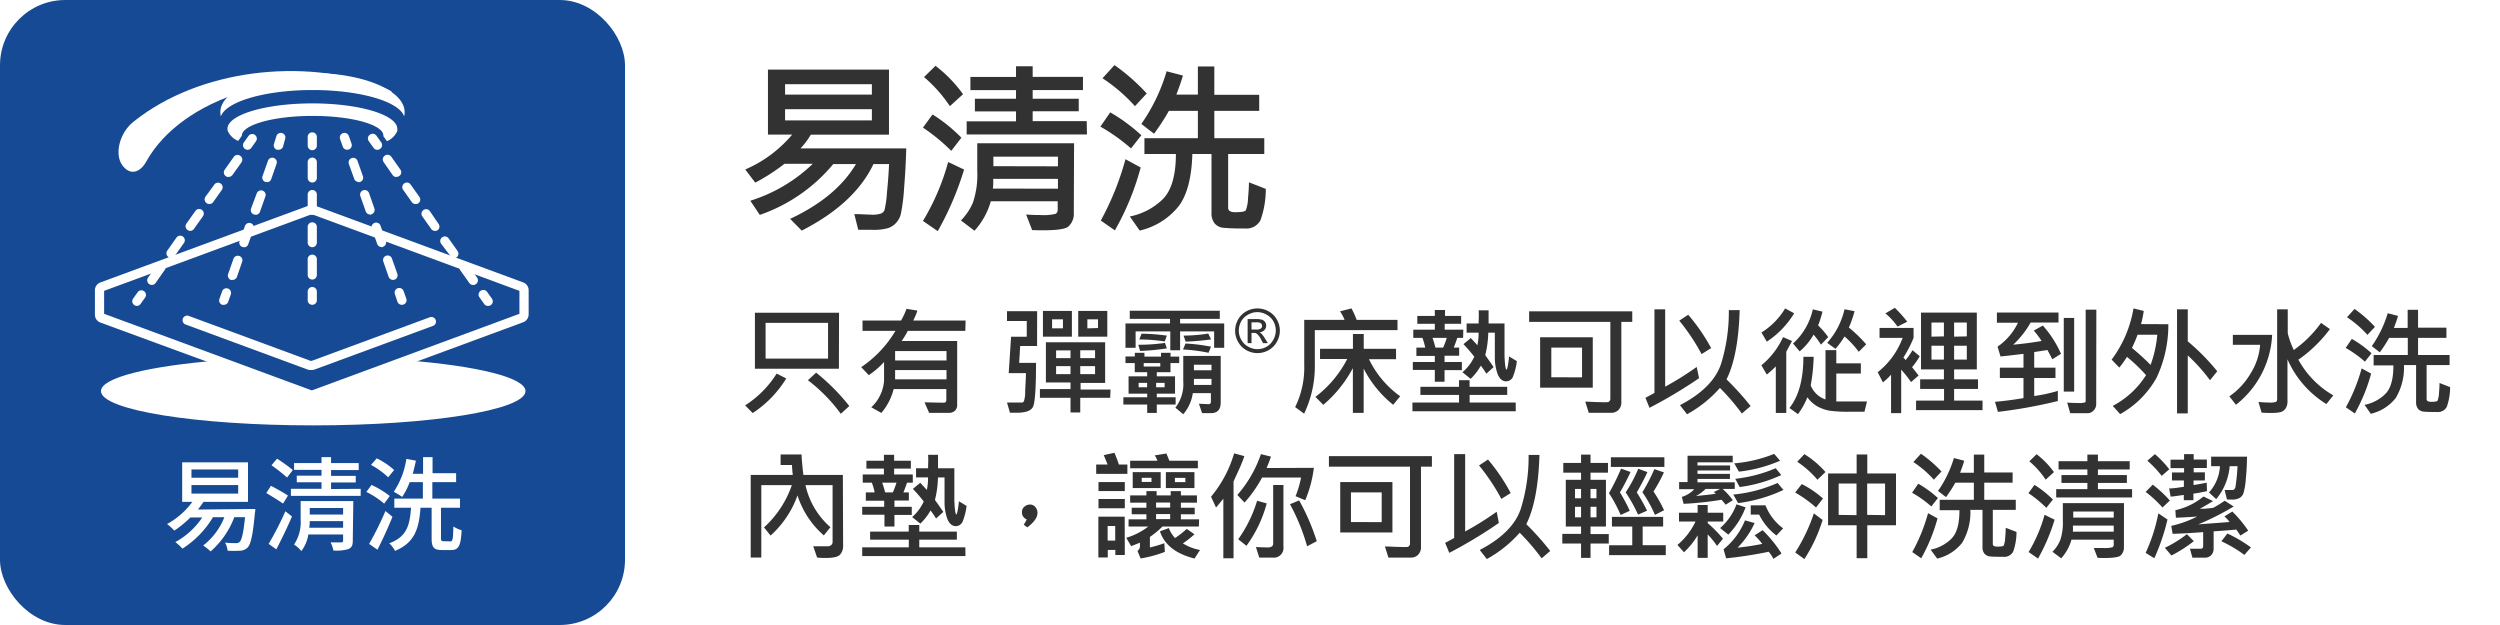 <svg id="圖層_1" data-name="圖層 1" xmlns="http://www.w3.org/2000/svg" viewBox="0 0 379.84 94.96"><defs><style>.cls-1{fill:#fff;}.cls-2{fill:#323232;}.cls-3{fill:#164a95;}</style></defs><rect class="cls-1" width="379.84" height="94.96"/><path class="cls-2" d="M119.46,57.5a16.66,16.66,0,0,1-5.1,5.26l-1.15-1.17A15.37,15.37,0,0,0,118,56.76Zm8-1.48H114.7v-8.5h12.78Zm-1.65-1.54V49.06h-9.49v5.42Zm3.22,7.22-1.28,1.17a24.75,24.75,0,0,0-5-5.1L124,56.62A31.45,31.45,0,0,1,129.05,61.7Z"/><path class="cls-2" d="M146.67,50.27h-8.74a12.54,12.54,0,0,1-.94,1.54h8.44v9.65a1.25,1.25,0,0,1-.32.93,1.38,1.38,0,0,1-1,.34l-1.28,0c-.68,0-1.23,0-1.66,0l-.7-1.6c.76,0,1.74.05,2.93.05.25,0,.38-.13.38-.41V59.11h-8a9,9,0,0,1-1.87,3.63l-1.53-.86a6.14,6.14,0,0,0,1.94-4V55A12.91,12.91,0,0,1,132,57l-1.15-1.22a17.21,17.21,0,0,0,5.2-5.51h-5V48.7h5.85a10.42,10.42,0,0,0,.83-1.78l1.66.27a11.7,11.7,0,0,1-.63,1.51h7.95Zm-2.86,4.5V53.34H136v1.43Zm0,2.86v-1.4H136v1.4Z"/><path class="cls-2" d="M157.57,52.57H155l-.15,2.56h2.56q0,5.79-.47,6.69c-.28.59-1.11.89-2.49.89l-1,0L153,61.16c1.46,0,2.24,0,2.33,0a.46.46,0,0,0,.24-.2,4.4,4.4,0,0,0,.19-1.27c0-.75.1-1.75.12-3h-2.62l.36-5.53H156V48.77h-3V47.28h4.58Zm11.11,7.87h-4.55v2.23h-1.48V60.44H158V59.11h4.65v-1h-3.74V52h9v6.18h-3.73v1h4.55Zm-5.82-9.29h-4.4V47.24h4.4Zm-1.36-1.26V48.52h-1.65v1.37Zm1.15,4.52V53.24h-2.19v1.17Zm0,2.43V55.63h-2.19v1.21Zm5.59-5.69h-4.42V47.24h4.42Zm-1.86,3.26V53.22h-2.25v1.19Zm0,2.43V55.63h-2.25v1.21Zm.45-7V48.52h-1.62v1.37Z"/><path class="cls-2" d="M179.16,55.16h-1.32v1.39h-2.08v.63h2.77v2.63h-2.77v.55h2.86v1.1h-2.86v1.28H174.3V61.46h-3.62v-1.1h3.62v-.55h-2.83V57.18h2.83v-.63h-1.89V55.16H171v-1h1.42V53.6h1.46v.58h2.52V53.6h1.45v.58h1.32ZM186,52.84h-1.53V50.35H179.3v2.87h-1.49V50.35h-5.27v2.49H171V49.15h6.77v-.7h-6.12V47.21h13.68v1.24H179.3v.7H186Zm-8.71.09a33.67,33.67,0,0,1-4.07.39l-.27-.94A27.79,27.79,0,0,0,177,52.1Zm-3,5.91v-.67H173v.67Zm3-7.85-.32.89a25.37,25.37,0,0,0-3.87-.3l.34-.88A30.75,30.75,0,0,1,177.34,51Zm-1,4.7v-.53h-2.52v.53Zm.66,3.15v-.67h-1.29v.67Zm8.52,2.3c0,1.09-.49,1.63-1.48,1.63q-1,0-1.35,0l-.48-1.43,1.44.07c.25,0,.38-.12.38-.36V59.73h-2.75a6.27,6.27,0,0,1-1.45,3.21l-1.2-1a5.8,5.8,0,0,0,1.2-4V54.08h5.69ZM184,52.67l-.38.93a25.62,25.62,0,0,0-3.88-.5l.38-.91A29.12,29.12,0,0,1,184,52.67Zm0-1.1c-1.23.17-2.52.28-3.85.34l-.33-.92a24.24,24.24,0,0,0,3.76-.31Zm.07,4.69v-.84h-2.67v.84Zm0,2.22v-.92h-2.67v.92Z"/><path class="cls-2" d="M212.33,50.16H199.77v5.19a16.61,16.61,0,0,1-1.63,7.5l-1.36-1a13.58,13.58,0,0,0,1.38-6.4V48.6h6.13a6.76,6.76,0,0,0-.69-1.3l1.74-.44a14.32,14.32,0,0,1,.79,1.74h6.2Zm.41,10.05-1.07,1.29A16.89,16.89,0,0,1,207.19,56v6.73h-1.64v-6.8a19.11,19.11,0,0,1-4.49,5.58l-1.2-1.21a17,17,0,0,0,4.83-5.75h-4.13V53h5V50.75h1.64V53h4.91v1.58H208A14.92,14.92,0,0,0,212.74,60.21Z"/><path class="cls-2" d="M230.3,62.49H214.6V61.16h7.08V60h-5.87V58.77h5.87v-1h1.6v1H229V60h-5.71v1.16h7Zm-8-11.16h-.88c-.23.67-.41,1.17-.55,1.48h.83v1.24h-2.22V55h2.63v1.24h-2.63V58H218V56.21h-3.34V55H218v-.92H215.2V52.81h1.34a8.5,8.5,0,0,0-.43-1.48h-1.38V50.09H218V49.2h-2.66V48H218V47.1h1.55V48H222V49.2H219.5v.89h2.83Zm-2.51,0h-2.14c.18.53.33,1,.44,1.48h1.18A14.1,14.1,0,0,0,219.82,51.33Zm10.68,3.54a9.23,9.23,0,0,1-.56,2.26,1.13,1.13,0,0,1-1.06.81c-.58,0-1-.37-1.3-1.09a7.51,7.51,0,0,1-.43-2.67V50.54h-1a14.88,14.88,0,0,1-.46,3.42c.58.8,1,1.41,1.27,1.82l-1.1,1a11.32,11.32,0,0,0-.84-1.22,8.35,8.35,0,0,1-1.55,2l-1.24-1A7,7,0,0,0,224,54.2a23.86,23.86,0,0,0-1.65-1.91l1.12-.93,1,1.09a8.35,8.35,0,0,0,.18-1.91h-1.82V49.15h1.83c0-.68.06-1.36,0-2h1.51c0,.56,0,1.25,0,2h2.42v4.5a15.28,15.28,0,0,0,.09,1.74c.06.52.13.77.22.77s.25-.66.39-2Z"/><path class="cls-2" d="M248,48.9h-1.66V61.07a1.62,1.62,0,0,1-.41,1.19,1.53,1.53,0,0,1-1,.46c-.38,0-1.56,0-3.54,0l-.53-1.69c.79,0,1.54.07,2.25.07a11.52,11.52,0,0,0,1.2,0,.46.46,0,0,0,.25-.18.51.51,0,0,0,.11-.31V48.9H232.33V47.3H248Zm-6,10H234V51.24H242Zm-1.63-1.57V52.81h-4.67v4.51Z"/><path class="cls-2" d="M258.15,57.46a71.48,71.48,0,0,1-7.53,4.5L250,60.44c.36-.19.82-.43,1.37-.74V47H253V58.75a46.68,46.68,0,0,0,4.79-3Zm1.8-4.55-1.42.89a31.1,31.1,0,0,0-3.39-5.08l1.36-.9A28.93,28.93,0,0,1,260,52.91Zm6,8.81-1.3,1.11a34.14,34.14,0,0,0-3.33-3.89,18.56,18.56,0,0,1-5,4l-1.07-1.38q5.07-2.66,6.25-6.31a26.61,26.61,0,0,0,1.17-8.13h1.65q-.21,6.95-2,10.52A41.29,41.29,0,0,1,266,61.72Z"/><path class="cls-2" d="M272.27,51.81l-.87,1.63v9.3h-1.59V55.67a17.66,17.66,0,0,1-1.37,1.24l-.82-1.41a11.88,11.88,0,0,0,3.29-4.28Zm.33-4.21a13.52,13.52,0,0,1-4.16,4.31l-.81-1.39a11.05,11.05,0,0,0,3.6-3.66ZM283.66,61l-.38,1.56-2.23,0a21.26,21.26,0,0,1-3.07-.16,6.2,6.2,0,0,1-1.81-.63,4.71,4.71,0,0,1-1.56-1.41,11.44,11.44,0,0,1-1.43,2.56l-1.3-.93Q274,59.32,274,54.21h1.56a27.21,27.21,0,0,1-.45,4.35,3.71,3.71,0,0,0,2.25,2.13V53.2H279v2h3.73v1.55H279V61Zm-5.91-9.76-1.08,1.12a13.66,13.66,0,0,0-1.12-1.52,9.44,9.44,0,0,1-2.12,2.55l-1-1.2a9.83,9.83,0,0,0,3-5.19l1.47.35a15.87,15.87,0,0,1-.66,2.09A12.32,12.32,0,0,1,277.75,51.19Zm5.77,1.1-1.11,1.11a14.09,14.09,0,0,0-2.16-2.33A12.21,12.21,0,0,1,278.87,53l-1.25-.91a11.6,11.6,0,0,0,2.63-5.1l1.52.29a16.17,16.17,0,0,1-.86,2.49A20.56,20.56,0,0,1,283.52,52.29Z"/><path class="cls-2" d="M291.68,54.13a12.46,12.46,0,0,1-1.17,1.66c.46.56.78,1,1,1.26l-1.15,1a19.78,19.78,0,0,0-1.5-1.89v6.61h-1.54V56.93a9.41,9.41,0,0,1-1.24,1.17l-.79-1.55a11.85,11.85,0,0,0,3.79-5.22h-3.51V49.82h5.17v1.51a17.79,17.79,0,0,1-1.55,3,2.27,2.27,0,0,1,.34.38,11.63,11.63,0,0,0,1.05-1.5Zm-1.9-5.25-1.48.74a9.78,9.78,0,0,0-1.84-2l1.43-.85A19.14,19.14,0,0,1,289.78,48.88Zm11.44,13.43h-10.1V60.87h4.25V59.09h-3.63V57.63h3.61l0-1.51h-3.48V47.5h8.48v8.62H296.9v1.51h3.63v1.46H296.9v1.78h4.32Zm-5.87-11.2V49h-1.89v2.15Zm0,3.53V52.53h-1.89v2.11Zm3.48-3.53V49H296.9v2.15Zm0,3.53V52.53H296.9v2.11Z"/><path class="cls-2" d="M313.14,53.76l-1.32.83q-.6-1.19-.75-1.41l-2,.31v2.37h3.23v1.57h-3.23v2.74a23.94,23.94,0,0,0,3.59-.78v1.54a75.17,75.17,0,0,1-9.1,1.65l-.45-1.53c1.31-.11,2.76-.3,4.33-.56V57.43h-3.59V55.86h3.59v-2.1c-1.49.19-2.65.32-3.49.4l-.45-1.49a9.21,9.21,0,0,0,3.1-3.63H303.4V47.48h9.36V49h-4.23a14,14,0,0,1-2.65,3.37c1.34-.12,2.78-.3,4.31-.56A11.86,11.86,0,0,0,309,50.23l1.38-.77A16.23,16.23,0,0,1,313.14,53.76Zm2,5.74h-1.58V48.31h1.58Zm3.35,1.84a1.36,1.36,0,0,1-.37,1,1.25,1.25,0,0,1-.86.44c-.33,0-.77,0-1.33,0l-1.39,0-.46-1.61q.93.06,1.65.06a3.49,3.49,0,0,0,1-.07.23.23,0,0,0,.16-.24V47.05h1.62Z"/><path class="cls-2" d="M329.45,49.26a18.8,18.8,0,0,1-1.79,8.13,14.28,14.28,0,0,1-5.53,5.53L321,61.67A13.28,13.28,0,0,0,326.06,57a24.47,24.47,0,0,0-2.9-2.78A14.66,14.66,0,0,1,322,55.85l-1.17-1.21a17.77,17.77,0,0,0,3.32-7.78l1.56.38a15.08,15.08,0,0,1-.41,2Zm-1.68,1.6h-3a18.63,18.63,0,0,1-.85,2c1.1.92,2.05,1.78,2.83,2.58A17.7,17.7,0,0,0,327.77,50.86Zm9.11,5.55-1.1,1.36A26.6,26.6,0,0,0,332.4,54v8.81h-1.63V47h1.63v4.86A33,33,0,0,1,336.88,56.41Z"/><path class="cls-2" d="M345.22,50.88a14.35,14.35,0,0,1-5.5,10.62l-1-1.28A11,11,0,0,0,342,56.65a9.37,9.37,0,0,0,1.39-4.26h-4.14V50.88Zm9.29,9.19-1.05,1.32a15.1,15.1,0,0,1-5.91-6.8v6.29a2,2,0,0,1-.29,1.19,1.42,1.42,0,0,1-.73.54,6,6,0,0,1-1.44.13c-.45,0-.94,0-1.47-.05l-.48-1.62q1,.09,1.65.09a2.64,2.64,0,0,0,1-.1.44.44,0,0,0,.19-.42V47h1.61v3.62a13.27,13.27,0,0,0,.92,2.56,17.72,17.72,0,0,0,4.14-4.12L354,50a20.83,20.83,0,0,1-4.79,4.65A14,14,0,0,0,354.51,60.07Z"/><path class="cls-2" d="M360.32,53.67l-1,1.28a17.63,17.63,0,0,0-2.93-2.09l.94-1.37A16.76,16.76,0,0,1,360.32,53.67Zm-.06,3.09a26.08,26.08,0,0,1-2.48,6.06l-1.36-.94a26.47,26.47,0,0,0,2.4-5.91Zm.58-7.1-1.14,1.22a16,16,0,0,0-3.11-2.68l1.15-1.26A19.24,19.24,0,0,1,360.84,49.66Zm11.42,9.16a8.85,8.85,0,0,1-.51,3,1.54,1.54,0,0,1-1.52.78q-1.51,0-2-.06a1.25,1.25,0,0,1-.83-.41,1.53,1.53,0,0,1-.31-1V55.47h-1.84a9.05,9.05,0,0,1-1.25,5,6.79,6.79,0,0,1-3.79,2.4l-.95-1.36a6.15,6.15,0,0,0,3.15-1.65c.83-.82,1.24-2.27,1.23-4.34h-3V53.94h5.19V51.33H363a20.59,20.59,0,0,1-1.42,2.2l-1.22-.94a17.18,17.18,0,0,0,2.42-5l1.57.41c-.17.58-.38,1.18-.63,1.82h2.09V47.07h1.58v2.71h4.31v1.55h-4.31v2.61h4.79v1.53h-3.49v5.17c0,.27.22.41.67.41.6,0,.94-.06,1-.19a3.63,3.63,0,0,0,.21-1.15c.06-.65.08-1.16.08-1.52Z"/><path class="cls-2" d="M128.1,83a1.9,1.9,0,0,1-.43,1.22c-.28.37-1,.55-2.12.55-.46,0-.93,0-1.4-.06L123.56,83c.91,0,1.65,0,2.22,0a.72.72,0,0,0,.51-.19.57.57,0,0,0,.21-.46V73.71h-4.12a11.9,11.9,0,0,0,3.79,6.39l-1,1.25a13.5,13.5,0,0,1-4-6.08,15,15,0,0,1-4.09,6.1l-1-1.24a15.44,15.44,0,0,0,4.23-6.42h-4.64v11h-1.61V72.16h6.39c-.06-.53-.1-1-.12-1.51h-1.73v-1.6h3.19c0,.5.09,1.54.27,3.11h6Z"/><path class="cls-2" d="M146.69,84.49H131V83.16h7.08V82H132.2V80.77h5.87v-1h1.6v1h5.71V82h-5.71v1.16h7Zm-8-11.16h-.88c-.23.67-.41,1.17-.55,1.48h.83v1.24H135.9V77h2.63v1.24H135.9V80h-1.52V78.21H131V77h3.34v-.92h-2.79V74.81h1.34a8.5,8.5,0,0,0-.43-1.48h-1.38V72.09h3.22V71.2h-2.66V70h2.66V69.1h1.55V70h2.54V71.2h-2.54v.89h2.83Zm-2.51,0h-2.14c.18.53.33,1,.44,1.48h1.18A14.1,14.1,0,0,0,136.21,73.33Zm10.68,3.54a9.23,9.23,0,0,1-.56,2.26,1.13,1.13,0,0,1-1.06.81c-.58,0-1-.37-1.3-1.09a7.51,7.51,0,0,1-.43-2.67V72.54h-1a14.88,14.88,0,0,1-.46,3.42c.58.8,1,1.41,1.27,1.82l-1.1,1a11.32,11.32,0,0,0-.84-1.22,8.35,8.35,0,0,1-1.55,2l-1.24-1a7,7,0,0,0,1.76-2.37,23.86,23.86,0,0,0-1.65-1.91l1.12-.93,1,1.09a8.35,8.35,0,0,0,.18-1.91h-1.82V71.15h1.83c0-.68.06-1.36,0-2.05h1.51c0,.56,0,1.25,0,2.05H145v4.5a15.28,15.28,0,0,0,.09,1.74c.06.52.13.77.22.77s.25-.66.39-2Z"/><path class="cls-2" d="M156,78.91a1.11,1.11,0,0,1-.73-1.12,1,1,0,0,1,.38-.81,1.25,1.25,0,0,1,.82-.32,1,1,0,0,1,.83.37,1.32,1.32,0,0,1,.33.91c0,.68-.52,1.41-1.55,2.19l-.54-.42A4.2,4.2,0,0,0,156,78.91Z"/><path class="cls-2" d="M171.29,72h-4.74V70.58h1.74l-.59-1.43,1.63-.36c.27.66.5,1.26.67,1.79h1.29Zm-.39,12.32h-1.44v-.76h-1.15v1.14h-1.43V78.5h4Zm0-9.71h-4V73.24h4Zm0,2.61h-4V75.82h4Zm-1.46,4.92V79.92h-1.15v2.21ZM182.15,80h-5.53a13.72,13.72,0,0,1-1.91,1.58v1.6a18.63,18.63,0,0,0,2.2-.65l.07,1.32a18.26,18.26,0,0,1-3.68,1l-.48-1.15a.85.85,0,0,0,.38-.74v-.51c-.51.21-1,.39-1.34.53l-.74-1.27A10.3,10.3,0,0,0,174.47,80h-3V78.91h2.71v-.77h-2.23v-1h2.23v-.77h-2.47v-1.1h2.47v-.65h1.55v.65h2.14v-.65h1.55v.65h2.44v1.1h-2.44v.77h2.1v1h-2.1v.77h2.77ZM182,71.15H171.71V70h4.14a3.36,3.36,0,0,0-.4-.81l1.77-.29.45,1.1H182Zm-5.65,3h-4.25V71.73h4.25Zm-1.4-.93v-.62h-1.48v.62Zm2.84,3.9v-.77h-2.14v.77Zm0,1.75v-.77h-2.14v.77Zm4.56,4.66-.86,1.33q-4.25-1.07-5.25-4.13l1.35-.5a4.67,4.67,0,0,0,.94,1.52,14.71,14.71,0,0,0,1.78-1.39l1.17.81a14.18,14.18,0,0,1-1.76,1.39A7.36,7.36,0,0,0,182.39,83.57Zm-.87-9.38h-4.34V71.73h4.34Zm-1.38-.9v-.65h-1.59v.65Z"/><path class="cls-2" d="M189.06,69.3c-.22.66-.54,1.48-1,2.45l-.64,1.4V84.82h-1.55V75.76c-.18.25-.56.7-1.11,1.35L184,75.47a18.38,18.38,0,0,0,3.51-6.59Zm10.56,1.78A18.06,18.06,0,0,1,198.31,76l-1.47-.61a15.23,15.23,0,0,0,.84-2.84h-5.92a19.9,19.9,0,0,1-2.67,3.81L188,75.2A18.56,18.56,0,0,0,191.58,69l1.53.38c-.27.77-.5,1.34-.67,1.73Zm-7.16,5.41a19.52,19.52,0,0,1-3.08,6.44l-1.25-1A19.93,19.93,0,0,0,191,76.08ZM195,83.05a1.48,1.48,0,0,1-1.67,1.67l-2,0-.51-1.6,1.74.06c.59,0,.88-.19.88-.59V73.69H195Zm5.09-.84L198.6,83A31.26,31.26,0,0,0,196,76.61l1.39-.58A33.78,33.78,0,0,1,200.06,82.21Z"/><path class="cls-2" d="M217.56,70.9H215.9V83.07a1.62,1.62,0,0,1-.41,1.19,1.53,1.53,0,0,1-1,.46c-.38,0-1.56,0-3.54,0l-.53-1.69c.79,0,1.54.07,2.25.07a11.52,11.52,0,0,0,1.2,0,.53.53,0,0,0,.36-.49V70.9H201.91V69.3h15.65Zm-6,10h-7.93V73.24h7.93Zm-1.63-1.57V74.81h-4.67v4.51Z"/><path class="cls-2" d="M227.73,79.46A71.48,71.48,0,0,1,220.2,84l-.63-1.52c.36-.19.82-.43,1.37-.74V69h1.67V80.75a46.68,46.68,0,0,0,4.79-3Zm1.8-4.55-1.42.89a31.1,31.1,0,0,0-3.39-5.08l1.36-.9A28.93,28.93,0,0,1,229.53,74.91Zm6,8.81-1.3,1.11a34.14,34.14,0,0,0-3.33-3.89,18.56,18.56,0,0,1-5,4l-1.07-1.38q5.07-2.65,6.25-6.31a26.61,26.61,0,0,0,1.17-8.13h1.65q-.21,6.94-2,10.52A41.29,41.29,0,0,1,235.54,83.72Z"/><path class="cls-2" d="M244.43,82.58h-2.77v2.18h-1.44V82.58h-2.85V81.11h2.85V80H237.9V72.9h2.32V71.82h-2.7V70.34h2.7V69.07h1.44v1.27h2.65v1.48h-2.65V72.9H244V80h-2.34v1.14h2.77Zm-4.21-6.88V74.29h-.92V75.7Zm0,2.9V77h-.92V78.6Zm2.34-2.9V74.29h-.9V75.7Zm0,2.9V77h-.9V78.6Zm5.18-6.89a32.8,32.8,0,0,1-1.61,3.1,26.54,26.54,0,0,1,1.49,2.8l-1.39.63a20.82,20.82,0,0,0-1.77-3.31,34.82,34.82,0,0,0,1.84-3.73Zm5.35,12.63h-8.61V82.85H248V80h-3.09V78.53h7.78V80h-3.11v2.84h3.51Zm-.21-13.4h-8.13V69.48h8.13Zm-2.58.79c-.33.75-.87,1.78-1.61,3.09a28.63,28.63,0,0,1,1.56,2.77l-1.37.6A23.94,23.94,0,0,0,247,74.81a20.64,20.64,0,0,0,1.91-3.59Zm2.53,5.79-1.38.71a19.63,19.63,0,0,0-1.91-3.44,27.7,27.7,0,0,0,1.82-3.52l1.45.51a25.25,25.25,0,0,1-1.58,2.9A20.27,20.27,0,0,1,252.83,77.52Z"/><path class="cls-2" d="M261.82,79.24h-2.36v.24a18.48,18.48,0,0,1,2.32,2.37l-.9,1.1a12.19,12.19,0,0,0-1.42-1.75v3.56h-1.53V81.34a11.5,11.5,0,0,1-2.07,2.57l-1-1.11a10.51,10.51,0,0,0,2.75-3.56H255.1V77.9h2.83V76.73h1.53V77.9h2.36Zm1.75-4.95h-1.84A10.22,10.22,0,0,1,263.28,76l-1.09.68c-.29-.37-.51-.62-.63-.75a49.18,49.18,0,0,1-5.76.62l-.27-1.05a4.35,4.35,0,0,0,1.89-1.17h-2.3V73.24h1.28v-4h6.86v1h-5.35v.48h4.95v.76h-4.95V72h4.93v.77h-4.93v.51h5.66Zm-2.24,0h-2.18a6.56,6.56,0,0,1-1.46,1.07c1.18-.11,2.17-.22,3-.34a1.68,1.68,0,0,0-.31-.25Zm3.89,2.8a12.11,12.11,0,0,1-2.63,4.14l-1.24-1a8.84,8.84,0,0,0,2.49-3.61Zm5.46,7-1.23.82a6.64,6.64,0,0,0-.72-1.08,62.24,62.24,0,0,1-6.47,1l-.39-1.37a10.86,10.86,0,0,0,3.26-4.4l1.46.41A13.06,13.06,0,0,1,264,83.21q1.86-.19,3.75-.57a9.46,9.46,0,0,0-1.16-1.3l1.21-.79A19.13,19.13,0,0,1,270.68,84.1Zm.29-9.65a23,23,0,0,1-6.89,2l-.73-1.3a21.64,21.64,0,0,0,6.73-1.76ZM270.46,70a21.59,21.59,0,0,1-6.26,1.66l-.7-1.26a21,21,0,0,0,6.06-1.44Zm.18,2.18A21.88,21.88,0,0,1,264.32,74l-.67-1.25a21.78,21.78,0,0,0,6.14-1.61Zm.26,8.12-1,1.06a8.84,8.84,0,0,1-2.62-3.17H266V76.78h2.24A8,8,0,0,0,270.9,80.26Z"/><path class="cls-2" d="M276.92,79a23.4,23.4,0,0,1-2.77,5.94l-1.39-1A26.56,26.56,0,0,0,275.59,78Zm0-3.19-1,1.3a19.08,19.08,0,0,0-3.17-2.28l1-1.28A14.15,14.15,0,0,1,277,75.77Zm.4-4.06-1.19,1.14a14.53,14.53,0,0,0-3.07-2.73L274.15,69A14.35,14.35,0,0,1,277.35,71.71Zm10.75,8.06h-4.36v5h-1.62v-5h-4.34V71.94h4.34V69.05h1.62v2.89h4.36Zm-6-1.54V73.47h-2.71v4.76Zm4.34,0V73.47h-2.72v4.76Z"/><path class="cls-2" d="M294.44,75.67l-1,1.28a17.63,17.63,0,0,0-2.93-2.09l.94-1.37A16.76,16.76,0,0,1,294.44,75.67Zm-.06,3.09a26.08,26.08,0,0,1-2.48,6.06l-1.36-.94a26.47,26.47,0,0,0,2.4-5.91Zm.58-7.1-1.14,1.22a16,16,0,0,0-3.11-2.68l1.15-1.26A19.24,19.24,0,0,1,295,71.66Zm11.42,9.16a8.85,8.85,0,0,1-.51,3,1.54,1.54,0,0,1-1.52.78q-1.52,0-2-.06a1.25,1.25,0,0,1-.83-.41,1.53,1.53,0,0,1-.31-1V77.47h-1.84a9.05,9.05,0,0,1-1.25,5,6.79,6.79,0,0,1-3.79,2.4l-1-1.36a6.15,6.15,0,0,0,3.15-1.65c.83-.82,1.24-2.27,1.23-4.34h-3V75.94h5.19V73.33h-2.81a20.59,20.59,0,0,1-1.42,2.2l-1.22-.94a17.18,17.18,0,0,0,2.42-5l1.57.41c-.17.58-.38,1.18-.63,1.82h2.09V69.07h1.58v2.71h4.31v1.55h-4.31v2.61h4.79v1.53h-3.49v5.17c0,.27.22.41.67.41.6,0,.94-.06,1-.19a3.63,3.63,0,0,0,.21-1.15c.06-.65.08-1.16.08-1.52Z"/><path class="cls-2" d="M311.91,75.9l-1,1.26a17.7,17.7,0,0,0-2.72-2.23l.92-1.26A15.56,15.56,0,0,1,311.91,75.9Zm.26,3.06a29.52,29.52,0,0,1-2.52,5.91l-1.43-1a22.19,22.19,0,0,0,2.42-5.65Zm-.1-7.23-1.26,1.15a13,13,0,0,0-2.48-2.79l1.1-1.08A12.78,12.78,0,0,1,312.07,71.73ZM322.7,83.09a1.64,1.64,0,0,1-.53,1.33c-.35.29-1.51.41-3.47.34l-.58-1.5c.48,0,.92,0,1.33,0a5,5,0,0,0,1.5-.11.42.42,0,0,0,.2-.37V82h-6.42a7,7,0,0,1-1.56,2.83l-1.33-1A5.2,5.2,0,0,0,313,82.12a8.1,8.1,0,0,0,.42-3V76.44h9.29Zm1.24-7.51H312.41V74.32h4.74v-.94h-3.94v-1.2h3.94v-.85h-4.38V70.07h4.38v-1h1.6v1h4.83v1.26h-4.83v.85h4.4v1.2h-4.4v.94h5.19Zm-2.79,5.2v-.92h-6.21a5.28,5.28,0,0,1,0,.92Zm0-2.14v-.92H315v.92Z"/><path class="cls-2" d="M329.68,76.05l-1.12,1.06A17.87,17.87,0,0,0,326,74.74l1.08-1.1A18.65,18.65,0,0,1,329.68,76.05Zm-.36,2.88a31.77,31.77,0,0,1-2,5.89L326,84A26,26,0,0,0,327.93,78Zm.27-7.63-1.15,1A16.26,16.26,0,0,0,326.26,70l1.15-1A15.42,15.42,0,0,1,329.59,71.3Zm3.73,10.92a20.74,20.74,0,0,1-3.4,2.18l-1-1.17a18.17,18.17,0,0,0,3.35-2.07Zm2-7.6c-.85.19-1.54.32-2.06.38v1h-1.46V75.2c-1,.14-1.65.23-2,.26l-.23-1.25c.73,0,1.47-.14,2.24-.25V73H330V71.78h1.84v-.65h-2.06V69.84h2.06V69h1.46v.82h2v1.29h-2v.65H335V73h-1.72v.69c.45-.06,1.12-.18,2-.35Zm6.27,6-1.19.75c-.27-.41-.48-.71-.63-.91-.79.08-1.93.17-3.44.27v2.59a1.45,1.45,0,0,1-.34,1,1.32,1.32,0,0,1-1.08.41l-1.8,0-.38-1.36h1.73a.26.26,0,0,0,.18-.11.29.29,0,0,0,.1-.19V80.85c-1.57.12-3.12.21-4.64.26l-.21-1.21a16.58,16.58,0,0,0,3.94-1.42c-1.27.09-2.34.15-3.23.18l-.09-1.14a10.36,10.36,0,0,0,4.28-2.08l1.45.69c-.64.4-1.31.79-2,1.16l.76,0,.85-.08a2.2,2.2,0,0,0,.52-.1l.64-.38c.38-.23.7-.45,1-.65l1.37.87A40.43,40.43,0,0,1,334,79.67l4.76-.36a6.64,6.64,0,0,0-.79-.85l1.2-.74A18.47,18.47,0,0,1,341.58,80.62Zm-.19-11.24a33.81,33.81,0,0,1-.18,3.38,10.18,10.18,0,0,1-.37,2.22,1.41,1.41,0,0,1-.56.67,2.39,2.39,0,0,1-1.28.25h-.65L338,74.45l1.2,0c.22,0,.37-.16.45-.47a31.18,31.18,0,0,0,.31-3.15h-1.19a8.94,8.94,0,0,1-2.05,5l-1.1-1a6.45,6.45,0,0,0,1.67-4h-1.34V69.38ZM342,83.17l-1,1.14a19.25,19.25,0,0,0-3.49-2.07l.91-1.18A21.26,21.26,0,0,1,342,83.17Z"/><path class="cls-2" d="M137.69,22.55c-.05,2.07-.17,4.1-.33,6.1a28.07,28.07,0,0,1-.48,3.82,3.14,3.14,0,0,1-.71,1.37,2.9,2.9,0,0,1-1.24.82,8,8,0,0,1-2.37.26c-.62,0-1.33,0-2.16,0l-.6-2.39c1.07,0,1.9.08,2.51.08a4,4,0,0,0,1.61-.19,1,1,0,0,0,.47-.51,15,15,0,0,0,.37-2.65c.16-1.55.26-3,.32-4.33h-2.37q-2.85,6-10.9,10.11l-1.76-1.79q7-3.27,10-8.32H126.6a25.18,25.18,0,0,1-11.16,7.72L114,30.5a24,24,0,0,0,9.49-5.61h-4.3a30.52,30.52,0,0,1-4.44,2.86l-1.52-2a19.25,19.25,0,0,0,7.13-5.3h-3.68V10.57h18.39v9.89H123.19a11.36,11.36,0,0,1-1.57,2.09Zm-5.22-8.18V12.79H119.28v1.58Zm0,3.92v-1.7H119.28v1.7Z"/><path class="cls-2" d="M146.07,20.92l-1.54,2a28.27,28.27,0,0,0-4.3-3.53l1.46-2A24,24,0,0,1,146.07,20.92Zm.41,4.84a46.75,46.75,0,0,1-4,9.36l-2.25-1.55a35.23,35.23,0,0,0,3.83-8.95Zm-.16-11.45-2,1.82a21.16,21.16,0,0,0-3.93-4.42L142.14,10A20.71,20.71,0,0,1,146.32,14.31Zm16.83,18a2.6,2.6,0,0,1-.84,2.12c-.55.46-2.39.64-5.49.53l-.92-2.37c.76.06,1.46.08,2.11.08a7.94,7.94,0,0,0,2.37-.18.64.64,0,0,0,.32-.58V30.58H150.54a11.16,11.16,0,0,1-2.48,4.48L146,33.49a8.51,8.51,0,0,0,1.83-2.73,13.1,13.1,0,0,0,.65-4.74V21.77h14.71Zm2-11.88H146.87v-2h7.5V16.93h-6.25V15h6.25V13.69h-6.93v-2h6.93V10.07h2.53v1.61h7.64v2H156.9V15h7v1.91h-7v1.49h8.21Zm-4.41,8.24V27.18h-9.84a7.66,7.66,0,0,1-.05,1.47Zm0-3.4V23.8h-9.81v1.45Z"/><path class="cls-2" d="M173.41,20.55l-1.57,2a27.91,27.91,0,0,0-4.65-3.31l1.49-2.17A26,26,0,0,1,173.41,20.55Zm-.1,4.9A40.22,40.22,0,0,1,169.39,35l-2.14-1.49A42.79,42.79,0,0,0,171,24.19Zm.92-11.25-1.79,1.93a25.37,25.37,0,0,0-4.93-4.24l1.82-2A30.31,30.31,0,0,1,174.23,14.2Zm18.09,14.5a14.07,14.07,0,0,1-.81,4.77,2.42,2.42,0,0,1-2.4,1.24,32.12,32.12,0,0,1-3.23-.1,2,2,0,0,1-1.32-.65,2.45,2.45,0,0,1-.49-1.67V23.4h-2.91q-.15,5.25-2,7.83a10.61,10.61,0,0,1-6,3.8l-1.5-2.14a9.86,9.86,0,0,0,5-2.62c1.31-1.3,2-3.6,2-6.87h-4.78V21H182V16.84H177.6a33.92,33.92,0,0,1-2.26,3.48l-1.93-1.49a27.34,27.34,0,0,0,3.84-8l2.48.65c-.27.91-.6,1.87-1,2.89H182V10.1h2.5v4.3h6.82v2.44h-6.82V21h7.59V23.4H186.6v8.18c0,.44.36.66,1.06.66,1,0,1.5-.1,1.63-.3a5.63,5.63,0,0,0,.33-1.83c.09-1,.14-1.83.14-2.41Z"/><rect class="cls-3" width="94.96" height="94.96" rx="9.92"/><path class="cls-1" d="M38.79,77.33s0,.38-.06.59c-.31,3.41-.63,4.77-1.11,5.27a1.65,1.65,0,0,1-1.14.48,14.77,14.77,0,0,1-1.9,0,3,3,0,0,0-.39-1.23,15,15,0,0,0,1.66.08.67.67,0,0,0,.56-.19c.31-.27.58-1.33.82-3.75H35.6A13,13,0,0,1,32,83.78a8.42,8.42,0,0,0-1.13-.9,10.13,10.13,0,0,0,3.22-4.3H32.36a14.55,14.55,0,0,1-4.64,4.78,8.93,8.93,0,0,0-1.08-1,11.63,11.63,0,0,0,4.09-3.74h-1.8a15.91,15.91,0,0,1-2.45,2,7.18,7.18,0,0,0-1.1-1,11.77,11.77,0,0,0,3.85-3.37H27.68v-6h10v6H30.92c-.27.41-.55.78-.84,1.17Zm-9.7-4.75h7.1V71.33h-7.1Zm0,2.42h7.1V73.7h-7.1Z"/><path class="cls-1" d="M43,76.52c-.57-.43-1.72-1.12-2.54-1.61l.71-1.1c.81.43,2,1.08,2.58,1.49Zm-2.18,6.11a46.63,46.63,0,0,0,2.54-4.95l1,.79c-.68,1.63-1.61,3.51-2.38,5Zm2.8-10.08a29.89,29.89,0,0,0-2.37-1.86l.84-1a24.65,24.65,0,0,1,2.4,1.72Zm11.18,1.72v1.07H44.2V74.27h4.65v-1H45.09v-1h3.76v-.88H44.68V70.36h4.17v-.91H50.3v.91h4.2v1.06H50.3v.88h3.75v1H50.3v1ZM53.6,82.18c0,.7-.16,1-.65,1.24a6.3,6.3,0,0,1-2.3.22,4,4,0,0,0-.43-1.23c.68,0,1.42,0,1.61,0s.3-.08.3-.27v-.94H46.85a5.56,5.56,0,0,1-1.07,2.53,4.87,4.87,0,0,0-1.1-1,6.11,6.11,0,0,0,1-3.8V76.13h8Zm-1.47-2v-1H47.06a7.39,7.39,0,0,1-.07,1Zm-5.07-3v1h5.07v-1Z"/><path class="cls-1" d="M58.37,76.52a13,13,0,0,0-2.71-1.78l.79-1.06a13.71,13.71,0,0,1,2.77,1.68Zm1.26,2c-.67,1.65-1.52,3.52-2.28,5l-1.27-.88a45.62,45.62,0,0,0,2.48-5Zm-.65-6a11.87,11.87,0,0,0-2.61-1.88l.87-1a10.94,10.94,0,0,1,2.64,1.77Zm9.44,9.74c.36,0,.42-.33.46-2.27a5,5,0,0,0,1.26.58c-.12,2.32-.45,3-1.58,3H67.15c-1.26,0-1.57-.42-1.57-1.8V77.14H63.89c-.23,3.13-.84,5.3-3.87,6.56a3.83,3.83,0,0,0-.89-1.15c2.72-1,3.13-2.79,3.32-5.41H59.91V75.76h4.34V73.25h-2a10.27,10.27,0,0,1-1.15,2.25,11.91,11.91,0,0,0-1.27-.78,12.19,12.19,0,0,0,1.91-5l1.45.27c-.14.66-.29,1.31-.48,2h1.57V69.45h1.44V71.9h3.58v1.35H65.69v2.51h4.2v1.38H67V81.7c0,.45.06.53.4.53Z"/><path class="cls-1" d="M47.37,60.68a1.66,1.66,0,0,1-.59-.1L15.23,49a1.27,1.27,0,0,1-.81-1.16V44.07a1.27,1.27,0,0,1,.81-1.15L46.79,31.28a1.8,1.8,0,0,1,1.17,0h0L79.52,42.92a1.27,1.27,0,0,1,.8,1.15v3.72a1.28,1.28,0,0,1-.8,1.16L48,60.58A1.59,1.59,0,0,1,47.37,60.68Zm-31.55-13,31.45,11.6a.5.5,0,0,0,.21,0L78.92,47.68V44.19L47.48,32.59a.81.81,0,0,0-.22,0L15.82,44.19Zm63.21,0Zm-63.32,0Z"/><path class="cls-1" d="M61.77,54.75l-14.4,5.31L33.05,54.78c-10.5.85-17.71,2.61-17.71,4.64,0,2.88,14.44,5.21,32.25,5.21s32.25-2.33,32.25-5.21C79.84,57.37,72.47,55.59,61.77,54.75Z"/><path class="cls-1" d="M47.27,56.22a1.81,1.81,0,0,1-.58-.09L28.19,49.3a.69.69,0,1,1,.49-1.3l18.49,6.82a.5.5,0,0,0,.21,0L65.31,48.2a.7.7,0,0,1,.89.42.69.69,0,0,1-.41.89L47.86,56.12A1.59,1.59,0,0,1,47.27,56.22Z"/><path class="cls-1" d="M22.25,24.49c-.95,1.78-2.53,2.24-3.7.57s-.4-4.93,1.8-6.62C30.27,10.53,46,8.78,57.73,13.09c2.52,1,2.32,1.15-.29.42C43.34,9.94,27.67,14.87,22.25,24.49Z"/><path class="cls-1" d="M47.5,13.68c7.21,0,13.15,1.74,13.9,4a2.74,2.74,0,0,0,.08-.64c0-3.28-6.26-5.94-14-5.94s-14,2.66-14,5.94a2.74,2.74,0,0,0,.08.64C34.36,15.42,40.29,13.68,47.5,13.68Z"/><path class="cls-1" d="M47.45,46.31a.69.69,0,0,1-.7-.69V44.39a.7.7,0,1,1,1.39,0v1.23A.69.69,0,0,1,47.45,46.31Z"/><path class="cls-1" d="M47.45,42.47a.69.69,0,0,1-.7-.69V39.47a.7.7,0,1,1,1.39,0v2.31A.69.69,0,0,1,47.45,42.47Zm0-4.91a.7.7,0,0,1-.7-.7v-2.3a.7.7,0,1,1,1.39,0v2.3A.69.69,0,0,1,47.45,37.56Zm0-4.91a.7.7,0,0,1-.7-.7v-2.3a.7.7,0,1,1,1.39,0V32A.7.7,0,0,1,47.45,32.65Zm0-4.92a.7.7,0,0,1-.7-.7v-2.3a.7.7,0,1,1,1.39,0V27A.69.69,0,0,1,47.45,27.73Z"/><path class="cls-1" d="M47.45,22.82a.7.7,0,0,1-.7-.7V20.89a.7.7,0,1,1,1.39,0v1.23A.69.69,0,0,1,47.45,22.82Z"/><path class="cls-1" d="M37.63,22.76a.71.71,0,0,1-.41-.13.7.7,0,0,1-.16-1l.71-1a.7.7,0,0,1,1.14.81l-.71,1A.69.69,0,0,1,37.63,22.76Z"/><path class="cls-1" d="M23.07,43.29a.72.72,0,0,1-.4-.12.71.71,0,0,1-.17-1l1.36-1.92a.7.7,0,1,1,1.14.8L23.64,43A.7.7,0,0,1,23.07,43.29ZM26,39.19a.73.73,0,0,1-.4-.13.69.69,0,0,1-.17-1l1.36-1.93a.7.7,0,1,1,1.14.81l-1.36,1.92A.71.71,0,0,1,26,39.19Zm2.91-4.11a.66.66,0,0,1-.4-.13.69.69,0,0,1-.17-1l1.37-1.93a.7.7,0,0,1,1.14.81l-1.37,1.93A.69.69,0,0,1,28.89,35.08ZM31.8,31a.66.66,0,0,1-.4-.13.7.7,0,0,1-.17-1L32.6,28a.7.7,0,0,1,1.14.8l-1.37,1.93A.69.69,0,0,1,31.8,31Zm2.91-4.1a.76.76,0,0,1-.4-.13.7.7,0,0,1-.16-1l1.36-1.92a.69.69,0,0,1,1-.17.71.71,0,0,1,.17,1l-1.37,1.92A.7.7,0,0,1,34.71,26.87Z"/><path class="cls-1" d="M20.81,46.48a.66.66,0,0,1-.4-.13.69.69,0,0,1-.17-1l.71-1a.7.7,0,0,1,1.14.8l-.71,1A.7.7,0,0,1,20.81,46.48Z"/><path class="cls-1" d="M74.14,46.48a.69.69,0,0,1-.57-.29l-.71-1a.69.69,0,0,1,.16-1,.71.71,0,0,1,1,.17l.71,1a.69.69,0,0,1-.17,1A.66.66,0,0,1,74.14,46.48Z"/><path class="cls-1" d="M71.88,43.3a.7.7,0,0,1-.57-.3l-1.37-1.92a.71.71,0,0,1,.17-1,.69.69,0,0,1,1,.17l1.37,1.92a.71.71,0,0,1-.17,1A.73.73,0,0,1,71.88,43.3ZM69,39.19a.67.67,0,0,1-.57-.3L67,37a.7.7,0,0,1,1.14-.81l1.37,1.93a.69.69,0,0,1-.17,1A.66.66,0,0,1,69,39.19Zm-2.91-4.11a.69.69,0,0,1-.57-.29l-1.37-1.93a.7.7,0,0,1,1.14-.81L66.62,34a.69.69,0,0,1-.16,1A.66.66,0,0,1,66.06,35.08ZM63.14,31a.7.7,0,0,1-.57-.29l-1.36-1.93a.7.7,0,0,1,1.14-.8l1.36,1.92a.71.71,0,0,1-.16,1A.78.78,0,0,1,63.14,31Zm-2.91-4.1a.71.71,0,0,1-.57-.3L58.3,24.65a.7.7,0,0,1,.16-1,.71.71,0,0,1,1,.17l1.36,1.93a.69.69,0,0,1-.17,1A.73.73,0,0,1,60.23,26.87Z"/><path class="cls-1" d="M57.32,22.76a.69.69,0,0,1-.57-.3l-.71-1a.7.7,0,0,1,.16-1,.71.71,0,0,1,1,.16l.71,1a.69.69,0,0,1-.17,1A.66.66,0,0,1,57.32,22.76Z"/><path class="cls-1" d="M42.29,22.75a.62.62,0,0,1-.23,0,.7.7,0,0,1-.43-.89L42,20.66a.7.7,0,0,1,.89-.43.69.69,0,0,1,.43.89L43,22.28A.7.7,0,0,1,42.29,22.75Z"/><path class="cls-1" d="M35.31,42.53a.66.66,0,0,1-.23,0,.7.7,0,0,1-.42-.89l.81-2.32a.71.71,0,0,1,.89-.43.69.69,0,0,1,.43.89L36,42.06A.7.7,0,0,1,35.31,42.53Zm1.75-5a.59.59,0,0,1-.23,0,.69.69,0,0,1-.43-.89l.82-2.31a.69.69,0,1,1,1.31.46l-.81,2.32A.7.7,0,0,1,37.06,37.58Zm1.74-4.94a.66.66,0,0,1-.23,0,.71.71,0,0,1-.43-.89L39,29.39a.71.71,0,0,1,.89-.43.69.69,0,0,1,.43.89l-.82,2.32A.7.7,0,0,1,38.8,32.64Zm1.75-4.95a.67.67,0,0,1-.24,0,.69.69,0,0,1-.42-.89l.82-2.31A.69.69,0,0,1,41.6,24a.7.7,0,0,1,.42.89l-.81,2.32A.71.71,0,0,1,40.55,27.69Z"/><path class="cls-1" d="M34,46.31a.59.59,0,0,1-.23,0,.69.69,0,0,1-.43-.89l.41-1.16a.69.69,0,0,1,.89-.42.71.71,0,0,1,.43.89l-.41,1.16A.7.7,0,0,1,34,46.31Z"/><path class="cls-1" d="M61.05,46.31a.69.69,0,0,1-.66-.46L60,44.69a.7.7,0,0,1,1.32-.47l.41,1.16a.69.69,0,0,1-.43.89A.59.59,0,0,1,61.05,46.31Z"/><path class="cls-1" d="M59.71,42.53a.72.72,0,0,1-.66-.47l-.81-2.32a.69.69,0,1,1,1.31-.46l.82,2.32a.7.7,0,0,1-.42.89A1,1,0,0,1,59.71,42.53Zm-1.74-5a.7.7,0,0,1-.66-.46l-.82-2.32a.7.7,0,0,1,.43-.89.69.69,0,0,1,.89.43l.82,2.31a.7.7,0,0,1-.43.89A.62.62,0,0,1,58,37.58Zm-1.75-4.94a.69.69,0,0,1-.65-.47l-.82-2.32a.7.7,0,0,1,.42-.89.72.72,0,0,1,.9.43l.81,2.32a.7.7,0,0,1-.42.89A1,1,0,0,1,56.22,32.64Zm-1.74-4.95a.7.7,0,0,1-.66-.46L53,24.91a.71.71,0,0,1,.43-.89.69.69,0,0,1,.89.43l.82,2.31a.69.69,0,0,1-.43.89A.59.59,0,0,1,54.48,27.69Z"/><path class="cls-1" d="M52.74,22.75a.7.7,0,0,1-.66-.47l-.41-1.16A.69.69,0,1,1,53,20.66l.41,1.16a.7.7,0,0,1-.42.89A.66.66,0,0,1,52.74,22.75Z"/><path class="cls-1" d="M36.19,21.41l.56-.8v0c0-1.64,4.82-3,10.75-3s10.75,1.33,10.75,3a.28.28,0,0,1,0,.09l.54.75a3,3,0,0,0,1.57-1.53,1.41,1.41,0,0,0,0-.35c0-2.13-5.77-3.86-12.9-3.86s-12.9,1.73-12.9,3.86a1.07,1.07,0,0,0,.06.35A2.92,2.92,0,0,0,36.19,21.41Z"/><path class="cls-2" d="M191.05,46.86a3.49,3.49,0,0,1,1.67.43A3.14,3.14,0,0,1,194,48.55a3.38,3.38,0,0,1,0,3.39,3.22,3.22,0,0,1-1.25,1.26,3.42,3.42,0,0,1-3.39,0,3.16,3.16,0,0,1-1.25-1.26,3.41,3.41,0,0,1-.45-1.68,3.5,3.5,0,0,1,.45-1.71,3.27,3.27,0,0,1,1.27-1.26A3.52,3.52,0,0,1,191.05,46.86Zm0,.56a2.84,2.84,0,0,0-1.39.37,2.65,2.65,0,0,0-1.06,1,2.94,2.94,0,0,0-.38,1.43,2.85,2.85,0,0,0,.37,1.4,2.61,2.61,0,0,0,1.06,1.05,2.79,2.79,0,0,0,2.81,0,2.65,2.65,0,0,0,1-1.05,2.86,2.86,0,0,0,.38-1.4,2.94,2.94,0,0,0-.38-1.43,2.65,2.65,0,0,0-1.06-1A2.88,2.88,0,0,0,191.05,47.42Zm-1.49,4.71V48.48h1.26a3,3,0,0,1,.93.1.89.89,0,0,1,.46.35.91.91,0,0,1,.17.54,1,1,0,0,1-.28.69,1.17,1.17,0,0,1-.76.34,1,1,0,0,1,.31.19,4.15,4.15,0,0,1,.54.73l.44.71h-.72l-.32-.57a2.63,2.63,0,0,0-.62-.85.69.69,0,0,0-.47-.13h-.35v1.55Zm.59-2.06h.72a1.17,1.17,0,0,0,.7-.15.51.51,0,0,0,.19-.4.48.48,0,0,0-.09-.29.62.62,0,0,0-.25-.2,2,2,0,0,0-.6-.06h-.67Z"/></svg>